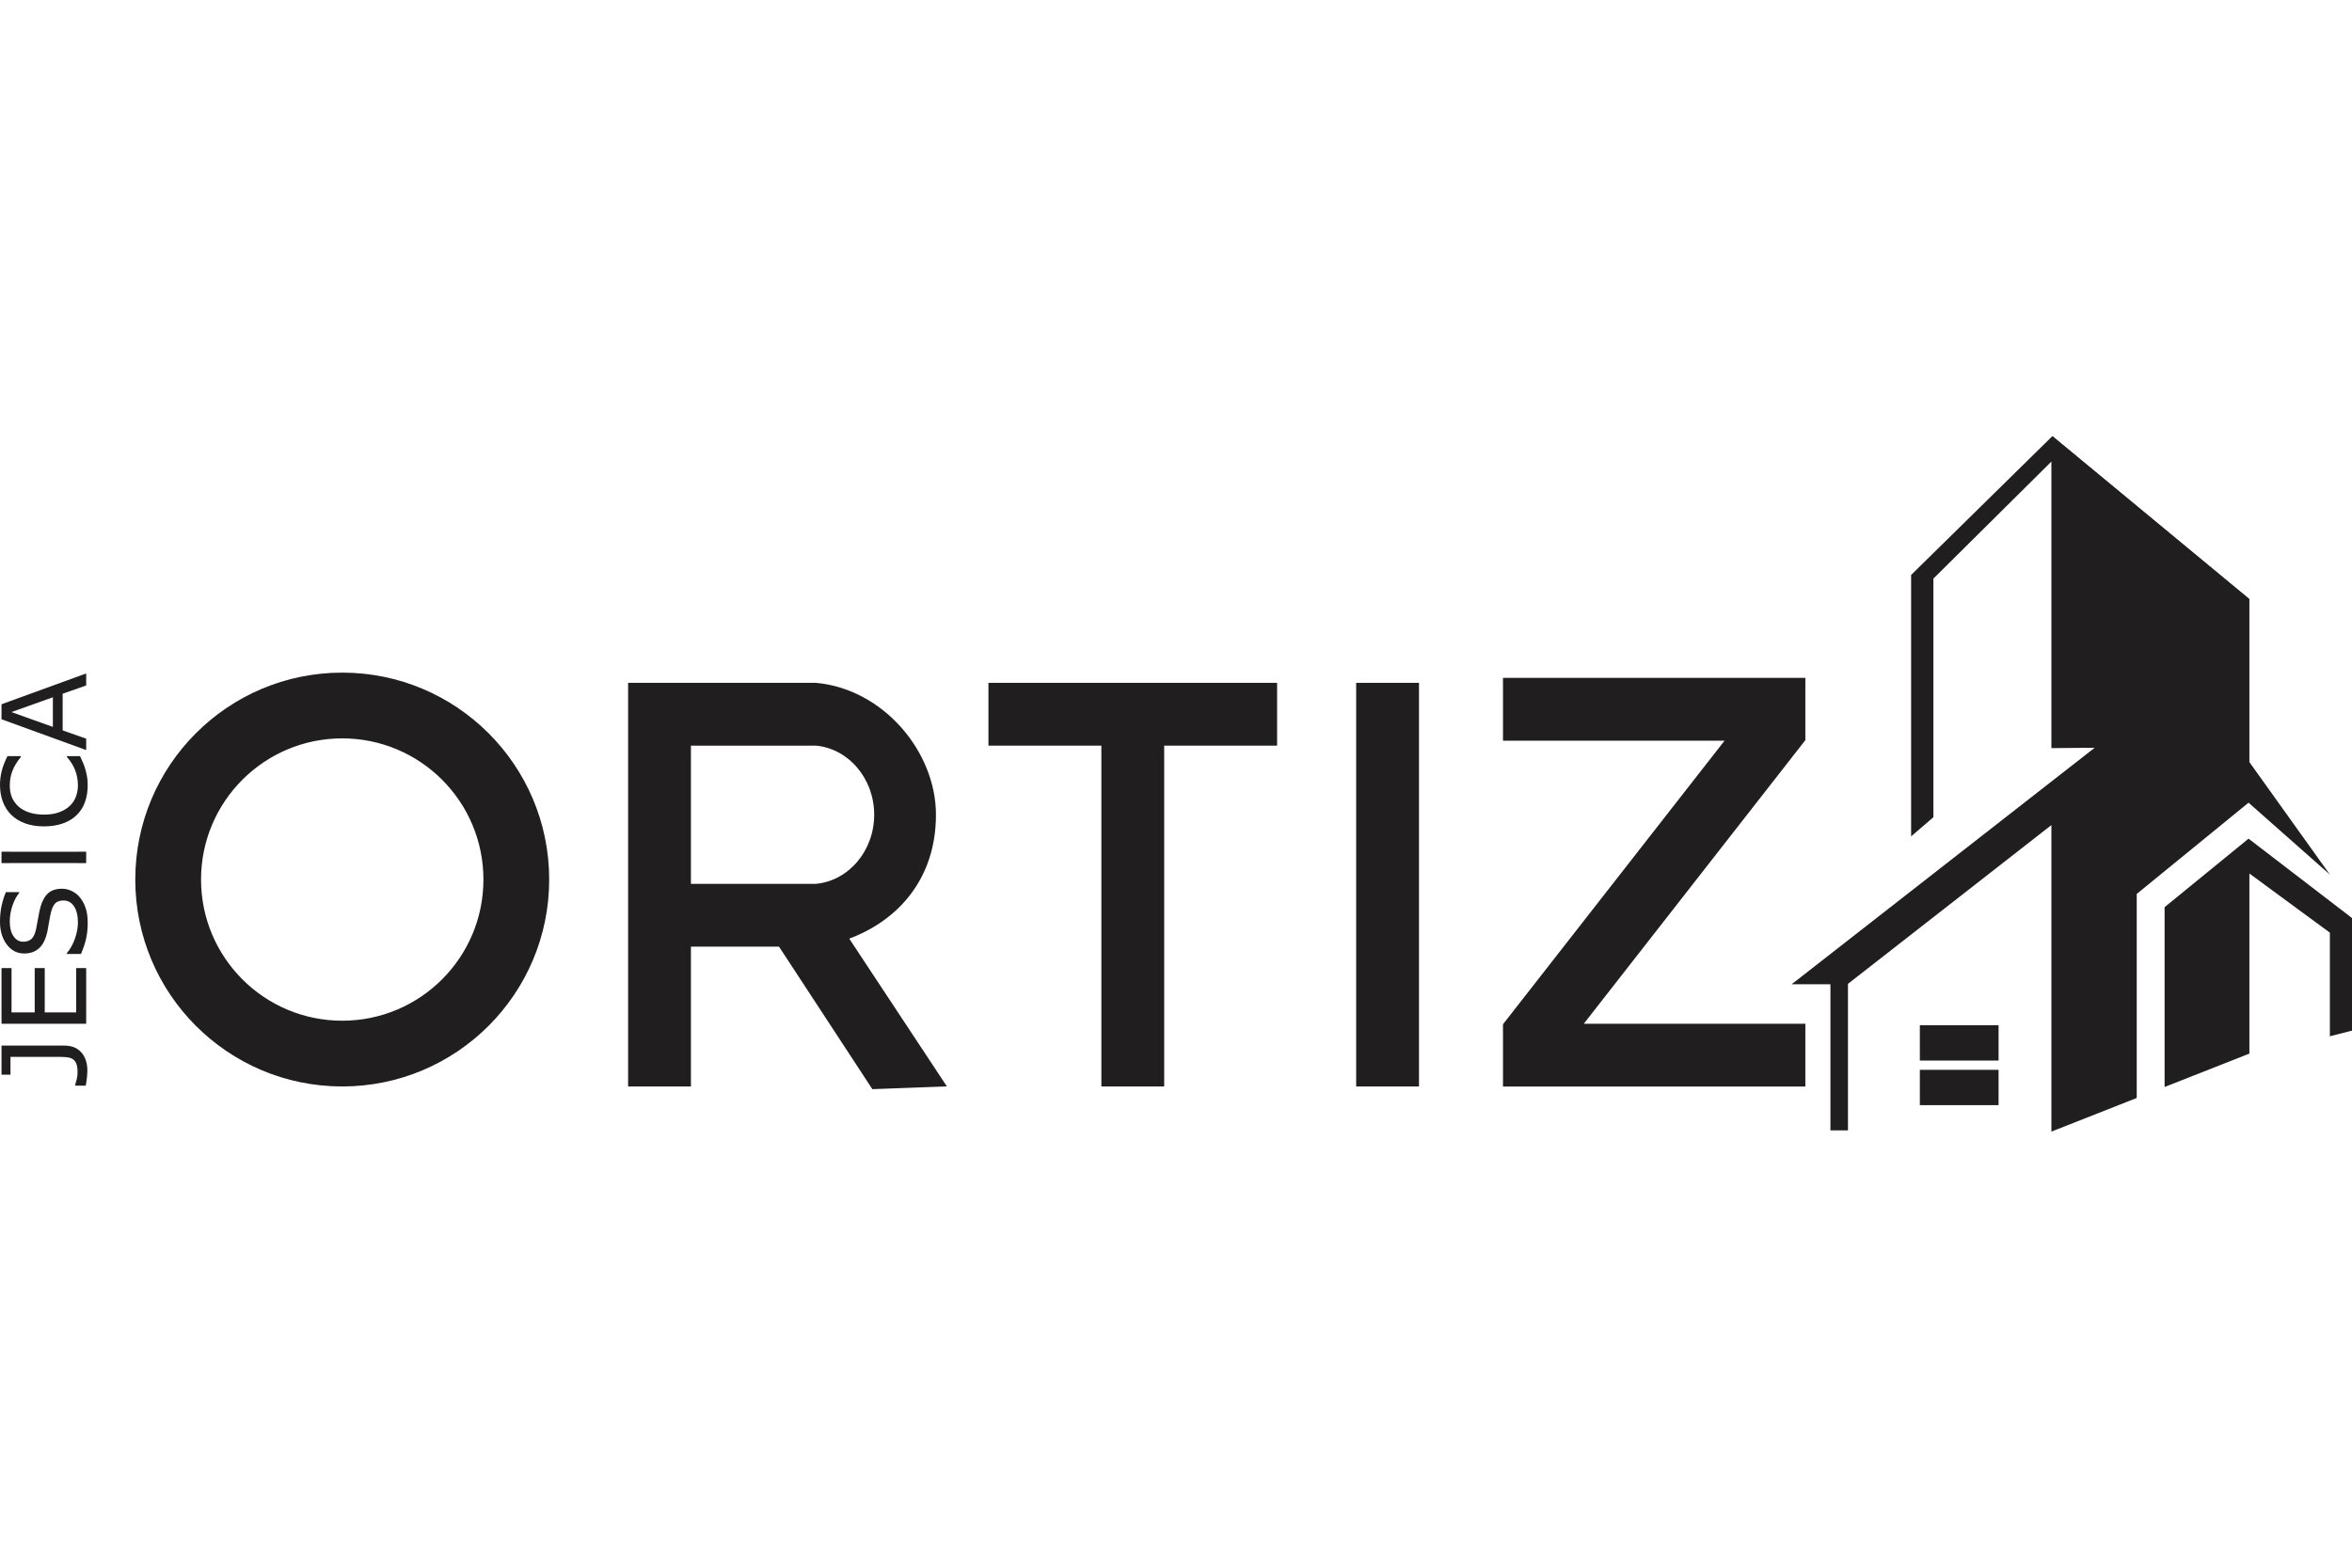 <?xml version="1.0" encoding="UTF-8"?>
<!DOCTYPE svg PUBLIC "-//W3C//DTD SVG 1.1//EN" "http://www.w3.org/Graphics/SVG/1.1/DTD/svg11.dtd">
<!-- Creator: CorelDRAW 2021 (64-Bit) -->
<svg id="logo" xmlns="http://www.w3.org/2000/svg" xml:space="preserve" width="30mm" height="20mm" version="1.1" style="shape-rendering:geometricPrecision; text-rendering:geometricPrecision; image-rendering:optimizeQuality; fill-rule:evenodd; clip-rule:evenodd"
viewBox="0 0 29018.96 8582.57"
 xmlns:xlink="http://www.w3.org/1999/xlink"
 xmlns:xodm="http://www.corel.com/coreldraw/odm/2003" >
 
 <defs>
  <style type="text/css">
   <![CDATA[
    .str0 {stroke:#373435;stroke-width:20.01;stroke-miterlimit:22.926}
    .str1 {stroke:#201E1E;stroke-width:20.01;stroke-miterlimit:22.926}
    .fil0 {fill:none}
    .fil1 {fill:#201E1E}
    .fil2 {fill:#201E1E;fill-rule:nonzero}
   ]]>
  </style>
 </defs>
 <g id="Capa_x0020_1">
  <g id="_1605437331920">
   <g>
    <line class="fil0 str0" x1="25320.17" y1="13.29" x2="27742.91" y2= "2016.24" />
    <polygon class="fil1 str1" points="25320.17,4779.62 22790.09,6754.61 22790.09,8557.67 22593.92,8557.67 22593.92,6754.61 22134.43,6754.61 25320.17,4267.82 25873.92,3835.58 25320.17,3840.44 25320.17,290.3 23844.25,1754.28 23844.25,4698.64 23589.42,4917.64 23589.42,1717.78 25320.17,16.48 25323.38,13.29 27742.91,2016.24 27742.91,4026.13 28686.41,5344.96 27742.91,4510.64 26352.95,5645.12 26352.95,8160.98 25320.17,8567.95 "/>
    <rect class="fil1 str1" x="23697.13" y="7280.35" width="951.16" height="415.69"/>
    <rect class="fil1 str1" x="23697.13" y="7830.47" width="951.16" height="415.69"/>
    <polygon class="fil1 str1" points="27742.91,5377.99 27742.91,7613.27 26716.85,8017.58 26716.85,5817.81 27742.91,4980.36 29008.95,5952.26 29008.95,7328.86 28755.97,7393.62 28755.97,6122.72 "/>
    <path class="fil1 str1" d="M4222.5 2928.86c1404.69,0 2543.41,1138.7 2543.41,2543.4 0,1404.67 -1138.71,2543.39 -2543.41,2543.39 -1404.67,0 -2543.38,-1138.71 -2543.38,-2543.39 0,-1404.69 1138.7,-2543.4 2543.38,-2543.4zm-0.01 791.32c967.66,0 1752.08,784.42 1752.08,1752.05 0,967.67 -784.42,1752.09 -1752.08,1752.09 -967.64,0 -1752.06,-784.42 -1752.06,-1752.09 0,-967.63 784.42,-1752.05 1752.06,-1752.05z"/>
    <rect class="fil1 str1" x="16742.47" y="3054.87" width="754.9" height="4960.77"/>
    <polygon class="fil1 str1" points="12205.56,3809.77 12205.56,3054.87 13598.74,3054.87 14353.64,3054.87 15746.82,3054.87 15746.82,3809.77 14353.64,3809.77 14353.64,8015.65 13598.74,8015.65 13598.74,3809.77 "/>
    <polygon class="fil1 str1" points="18553.85,8016.66 18553.85,7261.75 21298.17,3748.56 18553.85,3748.56 18553.85,2993.65 22264.36,2993.65 22264.36,3748.56 19520.04,7261.75 22264.36,7261.75 22264.36,8016.66 "/>
    <g>
     <path class="fil1" d="M10462.71 6196.47l1201.54 1819.17 -895.93 33.08 -1151.47 -1758.57 845.85 -93.68zm-2702.99 -3141.6l754.9 0 1553.01 0 0 0c824.33,74.89 1470.19,844.56 1470.19,1617.66 0,773.1 -450.76,1294.74 -1075.11,1523.94 -22.84,8.37 -95.22,0.24 -116.82,7.21 -122.68,39.67 -201.35,21.14 -307.91,29.27 -133.29,10.16 -245.34,57.22 -421.13,57.2l-1102.24 0 0 1725.49 -754.9 0 0 -1725.49 0 -754.89 0 -1725.49 0 -754.89zm2307.91 754.89l-1553.01 0 0 1725.49 1553.01 0 0 0c407.89,-37.57 728.16,-411.22 728.16,-862.75 0,-451.53 -320.28,-825.17 -728.16,-862.75l0 0z"/>
     <path id="_1" class="fil0 str1" d="M10462.71 6196.47l1201.54 1819.17 -895.93 33.08 -1151.47 -1758.57m-1857.14 -3235.28l754.9 0 1553.01 0 0 0c824.33,74.89 1470.19,844.56 1470.19,1617.66 0,773.1 -450.76,1294.74 -1075.11,1523.94 -22.84,8.37 -95.22,0.24 -116.82,7.21 -122.68,39.67 -201.35,21.14 -307.91,29.27 -133.29,10.16 -245.34,57.22 -421.13,57.2l-1102.24 0 0 1725.49 -754.9 0 0 -1725.49 0 -754.89 0 -1725.49 0 -754.89zm2307.91 754.89l-1553.01 0 0 1725.49 1553.01 0 0 0c407.89,-37.57 728.16,-411.22 728.16,-862.75 0,-451.53 -320.28,-825.17 -728.16,-862.75l0 0z"/>
    </g>
    <path class="fil2" d="M791.59 7521.29c91.73,0 162.39,28.03 211.97,84.08 49.58,56.28 74.26,131.49 74.26,225.84 0,22.53 -1.92,52.47 -5.99,90.07 -4.08,37.61 -8.86,68.97 -14.38,94.37l-130.52 0 0 -7.67c6.46,-19.41 12.93,-43.11 19.88,-71.13 6.94,-28.27 10.3,-57.24 10.3,-86.71 0,-43.11 -4.8,-77.59 -14.61,-103.23 -9.83,-25.63 -23.95,-44.53 -42.16,-56.76 -18.67,-12.45 -41.43,-20.61 -68.49,-24.19 -27.07,-3.59 -58.45,-5.27 -93.89,-5.27l-608.61 0 0 219.87 -110.65 0 0 -359.26 772.91 0zm271.84 -956.61l0 686.92 -1044.75 0 0 -686.92 123.59 0 0 547.52 285.98 0 0 -547.52 123.6 0 0 547.52 388.01 0 0 -547.52 123.58 0zm-298.18 -979.14c40.46,0 80.7,9.59 120.48,28.5 39.75,18.93 73.52,45.27 101.06,79.52 29.94,37.37 53.18,80.97 70.18,130.78 16.77,49.58 25.16,109.69 25.16,179.63 0,75.2 -6.96,142.99 -21.09,203.12 -13.9,59.86 -34.73,120.95 -62.27,183.23l-173.89 0 0 -9.83c43.6,-52.69 77.36,-113.54 101.07,-182.75 23.72,-68.98 35.46,-133.89 35.46,-194.72 0,-85.75 -16.05,-152.81 -48.15,-200.47 -32.1,-47.89 -74.95,-71.86 -128.61,-71.86 -46.23,0 -80.24,11.26 -102.28,34.01 -22.03,22.53 -39.03,57.02 -51.26,103.23 -9.33,35.22 -17.01,73.05 -22.98,114.01 -6.23,40.96 -13.9,84.32 -23.24,130.05 -19.64,92.46 -53.18,160.96 -100.6,205.75 -47.42,44.55 -109.2,66.82 -185.62,66.82 -87.44,0 -159.04,-36.88 -214.86,-110.88 -55.81,-74.02 -83.83,-167.66 -83.83,-281.44 0,-73.52 6.96,-140.82 21.08,-202.14 13.9,-61.31 31.39,-115.7 51.98,-162.88l164.06 0 0 9.82c-33.52,39.75 -61.31,91.98 -83.34,156.65 -22.03,64.91 -33.06,131.02 -33.06,198.79 0,74.49 15.34,134.12 45.99,179.16 30.89,45.26 70.4,67.79 118.8,67.79 43.35,0 77.6,-11.27 102.26,-33.54 24.92,-22.51 43.84,-62.04 56.78,-118.56 6.7,-29.94 14.61,-72.34 23.95,-127.42 9.33,-55.34 18.93,-102.02 28.74,-140.35 20.61,-77.6 51.74,-135.8 93.17,-175.09 41.68,-39.27 99.88,-58.92 174.85,-58.92zm298.18 -457.24l0 140.86 -106.33 0 0 -0.73 -832.08 0 0 0.73 -106.34 0 0 -140.86 106.34 0 0 0.73 832.08 0 0 -0.73 106.33 0zm-75.91 -1178.87c11.25,25.63 21.79,49.11 31.6,69.94 9.82,20.6 19.9,47.9 30.67,81.68 8.86,28.5 16.52,59.4 22.75,92.93 6.46,33.54 9.59,70.19 9.59,110.41 0,75.92 -10.54,144.66 -31.86,206.7 -21.33,62.04 -54.61,115.93 -100.13,161.67 -44.29,45.02 -100.82,79.99 -169.32,105.38 -68.5,25.16 -148.03,37.85 -238.79,37.85 -85.99,0 -162.88,-12.22 -230.65,-36.41 -67.79,-24.44 -125.03,-59.4 -171.73,-105.38 -45.51,-44.31 -79.99,-97.97 -103.95,-160.96 -23.71,-62.99 -35.69,-132.68 -35.69,-209.56 0,-56.05 6.72,-112.09 20.37,-167.9 13.64,-56.05 37.6,-118.09 71.61,-186.35l165.27 0 0 10.54c-47.66,57.49 -82.16,114.49 -103.94,171.02 -21.82,56.52 -32.59,117.12 -32.59,181.55 0,52.94 8.38,100.36 25.39,142.74 17.01,42.39 43.58,79.99 79.52,113.29 34.72,32.1 79.04,57.23 132.45,75.2 53.17,17.97 114.73,27.06 184.66,27.06 73.29,0 136.04,-9.81 188.74,-29.7 52.69,-19.88 95.56,-45.5 128.63,-76.87 34.49,-32.81 59.86,-70.9 76.39,-114.49 16.54,-43.84 24.92,-90.06 24.92,-138.69 0,-66.82 -11.51,-129.33 -34.25,-187.77 -22.77,-58.44 -56.78,-113.04 -102.28,-164.07l0 -9.82 162.64 0zm75.91 -1020.57l0 148.26 -290.29 102.04 0 452.68 290.29 102.03 0 140.58 -1044.75 -380.1 0 -185.38 1044.75 -380.12zm-411.01 294.13l-511.59 182.51 511.59 183.23 0 -365.73z"/>
   </g>
   <rect class="fil1 str1" x="9643.04" y="5977.55" width="793.02" height="337.22"/>
  </g>
 </g>
</svg>
